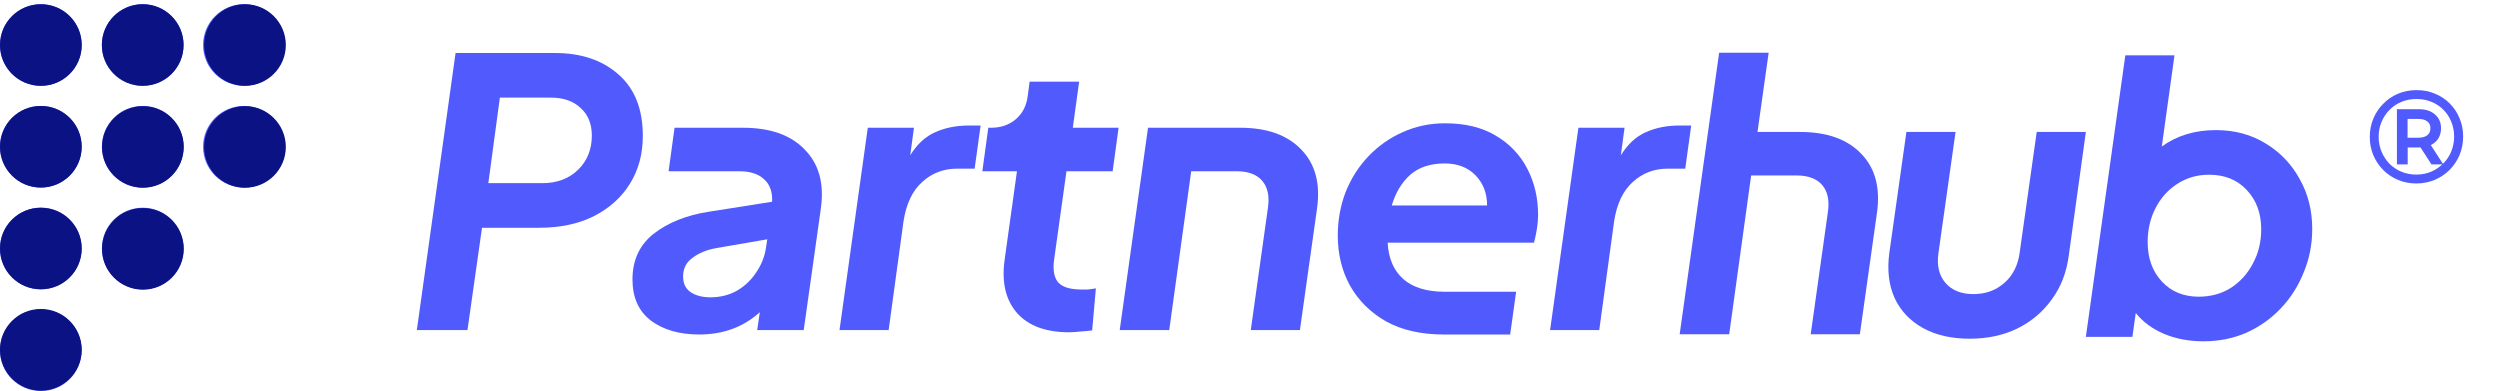 <svg width="1188" height="186" viewBox="0 0 1188 186" fill="none" xmlns="http://www.w3.org/2000/svg">
<path d="M198.086 156.834H222.146L229.046 108.241H256.114C266.14 108.241 274.809 106.416 282.121 102.764C289.552 98.994 295.272 93.87 299.282 87.391C303.41 80.794 305.474 73.196 305.474 64.597C305.474 51.874 301.641 42.156 293.975 35.441C286.308 28.608 276.224 25.192 263.722 25.192H216.485L198.086 156.834ZM232.054 87.038L237.538 46.396H261.776C267.791 46.396 272.509 48.046 275.929 51.344C279.468 54.525 281.237 58.883 281.237 64.42C281.237 71.017 279.055 76.435 274.691 80.676C270.327 84.917 264.666 87.038 257.707 87.038H232.054Z" fill="#515BFD"/>
<path d="M332.222 158.955C343.662 158.955 353.275 155.421 361.059 148.353L359.821 156.834H381.935L390.074 99.053C391.725 87.273 389.189 77.967 382.466 71.135C375.861 64.184 366.072 60.709 353.098 60.709H320.545L317.714 81.383H351.328C356.518 81.383 360.469 82.679 363.182 85.27C365.895 87.744 367.133 91.278 366.898 95.873L336.645 100.643C326.147 102.293 317.478 105.768 310.638 111.069C303.915 116.37 300.553 123.615 300.553 132.803C300.553 141.403 303.502 147.941 309.399 152.417C315.296 156.776 322.904 158.955 332.222 158.955ZM324.614 131.389C324.614 127.62 326.088 124.675 329.037 122.554C331.985 120.316 335.642 118.785 340.006 117.96L364.597 113.72L364.067 117.254C363.477 121.612 361.944 125.617 359.467 129.269C357.108 132.921 354.041 135.866 350.267 138.104C346.493 140.225 342.247 141.285 337.529 141.285C333.755 141.285 330.629 140.46 328.152 138.811C325.793 137.162 324.614 134.688 324.614 131.389Z" fill="#515BFD"/>
<path d="M398.93 156.834H422.282L429.359 105.061C430.657 96.815 433.605 90.631 438.205 86.508C442.805 82.267 448.348 80.146 454.835 80.146H463.15L465.981 59.649H460.319C454.423 59.649 449.115 60.709 444.397 62.83C439.797 64.833 435.846 68.484 432.544 73.785L434.313 60.709H412.375L398.93 156.834Z" fill="#515BFD"/>
<path d="M508.03 157.895C509.563 157.895 511.332 157.777 513.337 157.542C515.46 157.423 517.347 157.247 518.998 157.011L520.768 137.044C519.352 137.28 518.114 137.456 517.053 137.574C515.991 137.574 514.929 137.574 513.868 137.574C508.443 137.574 504.727 136.396 502.722 134.04C500.835 131.684 500.245 128.032 500.953 123.085L506.791 81.383H528.729L531.56 60.709H509.798L512.806 38.799H489.276L488.392 45.513C487.802 50.225 485.915 53.936 482.731 56.645C479.546 59.355 475.595 60.709 470.877 60.709H469.638L466.808 81.383H483.261L477.423 123.262C475.889 133.982 477.836 142.463 483.261 148.706C488.686 154.832 496.943 157.895 508.03 157.895Z" fill="#515BFD"/>
<path d="M532.093 156.834H555.623L566.061 81.383H587.645C593.189 81.383 597.255 82.915 599.853 85.978C602.446 89.04 603.33 93.34 602.504 98.877L594.367 156.834H617.721L625.859 99.053C627.51 87.273 625.033 77.967 618.426 71.135C611.825 64.184 602.152 60.709 589.412 60.709H545.539L532.093 156.834Z" fill="#515BFD"/>
<path d="M685.96 158.955H717.63L720.46 138.635H686.491C678.001 138.635 671.453 136.632 666.856 132.627C662.253 128.504 659.781 122.732 659.423 115.31H728.955C729.544 113.072 730.012 110.833 730.37 108.595C730.722 106.357 730.901 104.178 730.901 102.057C730.901 94.047 729.186 86.743 725.767 80.146C722.348 73.55 717.336 68.307 710.729 64.42C704.244 60.533 696.222 58.589 686.67 58.589C679.474 58.589 672.752 60.003 666.503 62.83C660.37 65.539 654.942 69.368 650.223 74.315C645.626 79.145 642.028 84.8 639.435 91.278C636.958 97.758 635.716 104.649 635.716 111.953C635.716 120.788 637.663 128.739 641.555 135.807C645.569 142.875 651.286 148.53 658.718 152.77C666.267 156.893 675.345 158.955 685.96 158.955ZM686.491 77.673C692.624 77.673 697.521 79.557 701.177 83.327C704.833 87.097 706.663 91.867 706.663 97.64H661.369C663.142 91.632 666.03 86.802 670.038 83.15C674.167 79.499 679.653 77.673 686.491 77.673Z" fill="#515BFD"/>
<path d="M736.607 156.834H759.961L767.042 105.061C768.335 96.815 771.286 90.631 775.883 86.508C780.486 82.267 786.03 80.146 792.516 80.146H800.832L803.661 59.649H798.002C792.105 59.649 786.792 60.709 782.08 62.83C777.477 64.833 773.527 68.484 770.224 73.785L771.991 60.709H750.057L736.607 156.834Z" fill="#515BFD"/>
<path d="M798.181 158.834H821.709L832.15 83.383H853.732C859.276 83.383 863.347 84.915 865.94 87.978C868.533 91.04 869.423 95.34 868.597 100.877L860.454 158.834H883.808L891.945 101.053C893.597 89.273 891.12 79.967 884.519 73.135C877.912 66.184 868.239 62.709 855.505 62.709H835.159L840.466 25.072H816.933L798.181 158.834Z" fill="#515BFD"/>
<path d="M936.004 160.955C944.377 160.955 951.868 159.364 958.474 156.184C965.197 152.886 970.677 148.292 974.928 142.401C979.288 136.512 982.002 129.561 983.065 121.55L991.202 62.709H967.847L959.71 120.314C958.884 126.204 956.465 130.916 952.457 134.45C948.449 137.984 943.552 139.751 937.771 139.751C931.996 139.751 927.572 137.984 924.505 134.45C921.439 130.916 920.318 126.204 921.144 120.314L929.281 62.709H905.927L897.79 120.314C896.727 128.324 897.553 135.392 900.267 141.518C903.097 147.643 907.579 152.415 913.712 155.83C919.845 159.247 927.277 160.955 936.004 160.955Z" fill="#515BFD"/>
<path d="M1047.11 162.191C1054.42 162.191 1061.2 160.837 1067.45 158.127C1073.71 155.3 1079.13 151.471 1083.73 146.642C1088.45 141.694 1092.11 135.981 1094.7 129.502C1097.41 123.023 1098.77 116.131 1098.77 108.828C1098.77 99.993 1096.77 92.041 1092.75 84.974C1088.86 77.905 1083.49 72.31 1076.65 68.187C1069.81 63.946 1061.91 61.825 1052.94 61.825C1043.04 61.825 1034.49 64.417 1027.29 69.601L1033.31 26.309H1009.95L991.203 160.071H1013.32L1014.91 148.762C1018.33 153.003 1022.81 156.302 1028.35 158.657C1034.01 161.013 1040.27 162.191 1047.11 162.191ZM1044.81 140.987C1037.61 140.987 1031.77 138.572 1027.29 133.743C1022.81 128.913 1020.57 122.669 1020.57 115.012C1020.57 109.123 1021.81 103.762 1024.29 98.933C1026.76 94.103 1030.18 90.274 1034.54 87.447C1039.03 84.502 1044.1 83.03 1049.76 83.03C1057.19 83.03 1063.15 85.444 1067.63 90.274C1072.23 95.104 1074.53 101.348 1074.53 109.004C1074.53 114.895 1073.23 120.254 1070.64 125.084C1068.16 129.914 1064.68 133.802 1060.2 136.747C1055.72 139.574 1050.59 140.987 1044.81 140.987Z" fill="#515BFD"/>
<path d="M19.413 89.128C30.134 89.128 38.825 80.447 38.825 69.739C38.825 59.031 30.134 50.35 19.413 50.35C8.691 50.35 0 59.031 0 69.739C0 80.447 8.691 89.128 19.413 89.128Z" fill="#515BFD"/>
<path d="M19.417 40.785C30.138 40.785 38.83 32.104 38.83 21.396C38.83 10.688 30.138 2.007 19.417 2.007C8.696 2.007 0.004 10.688 0.004 21.396C0.004 32.104 8.696 40.785 19.417 40.785Z" fill="#515BFD"/>
<path d="M67.819 89.128C78.54 89.128 87.232 80.447 87.232 69.739C87.232 59.031 78.54 50.35 67.819 50.35C57.098 50.35 48.407 59.031 48.407 69.739C48.407 80.447 57.098 89.128 67.819 89.128Z" fill="#515BFD"/>
<path d="M67.819 137.477C78.54 137.477 87.232 128.797 87.232 118.088C87.232 107.38 78.54 98.7 67.819 98.7C57.098 98.7 48.407 107.38 48.407 118.088C48.407 128.797 57.098 137.477 67.819 137.477Z" fill="#515BFD"/>
<path d="M67.819 40.778C78.54 40.778 87.232 32.097 87.232 21.389C87.232 10.681 78.54 2 67.819 2C57.098 2 48.407 10.681 48.407 21.389C48.407 32.097 57.098 40.778 67.819 40.778Z" fill="#515BFD"/>
<path d="M115.911 89.128C126.632 89.128 135.323 80.447 135.323 69.739C135.323 59.031 126.632 50.35 115.911 50.35C105.19 50.35 96.498 59.031 96.498 69.739C96.498 80.447 105.19 89.128 115.911 89.128Z" fill="#515BFD"/>
<path d="M115.911 40.778C126.632 40.778 135.323 32.097 135.323 21.389C135.323 10.681 126.632 2 115.911 2C105.19 2 96.498 10.681 96.498 21.389C96.498 32.097 105.19 40.778 115.911 40.778Z" fill="#515BFD"/>
<path d="M19.413 185.828C30.134 185.828 38.825 177.148 38.825 166.44C38.825 155.731 30.134 147.051 19.413 147.051C8.691 147.051 0 155.731 0 166.44C0 177.148 8.691 185.828 19.413 185.828Z" fill="#515BFD"/>
<path d="M19.413 137.477C30.134 137.477 38.825 128.797 38.825 118.088C38.825 107.38 30.134 98.7 19.413 98.7C8.691 98.7 0 107.38 0 118.088C0 128.797 8.691 137.477 19.413 137.477Z" fill="#515BFD"/>
<path d="M19.413 89.128C30.134 89.128 38.825 80.447 38.825 69.739C38.825 59.031 30.134 50.35 19.413 50.35C8.691 50.35 0 59.031 0 69.739C0 80.447 8.691 89.128 19.413 89.128Z" fill="#0B1283"/>
<path d="M19.417 40.785C30.138 40.785 38.83 32.104 38.83 21.396C38.83 10.688 30.138 2.007 19.417 2.007C8.696 2.007 0.004 10.688 0.004 21.396C0.004 32.104 8.696 40.785 19.417 40.785Z" fill="#0B1283"/>
<path d="M67.912 89.217C78.634 89.217 87.325 80.537 87.325 69.828C87.325 59.12 78.634 50.44 67.912 50.44C57.191 50.44 48.5 59.12 48.5 69.828C48.5 80.537 57.191 89.217 67.912 89.217Z" fill="#0B1283"/>
<path d="M67.912 137.657C78.634 137.657 87.325 128.976 87.325 118.268C87.325 107.56 78.634 98.879 67.912 98.879C57.191 98.879 48.5 107.56 48.5 118.268C48.5 128.976 57.191 137.657 67.912 137.657Z" fill="#0B1283"/>
<path d="M67.819 40.778C78.54 40.778 87.232 32.097 87.232 21.389C87.232 10.681 78.54 2 67.819 2C57.098 2 48.407 10.681 48.407 21.389C48.407 32.097 57.098 40.778 67.819 40.778Z" fill="#0B1283"/>
<path d="M116.411 89.217C127.132 89.217 135.823 80.537 135.823 69.828C135.823 59.12 127.132 50.44 116.411 50.44C105.69 50.44 96.998 59.12 96.998 69.828C96.998 80.537 105.69 89.217 116.411 89.217Z" fill="#0B1283"/>
<path d="M116.411 40.778C127.132 40.778 135.823 32.097 135.823 21.389C135.823 10.681 127.132 2 116.411 2C105.69 2 96.998 10.681 96.998 21.389C96.998 32.097 105.69 40.778 116.411 40.778Z" fill="#0B1283"/>
<path d="M19.413 185.602C30.134 185.602 38.825 176.921 38.825 166.213C38.825 155.505 30.134 146.824 19.413 146.824C8.691 146.824 0 155.505 0 166.213C0 176.921 8.691 185.602 19.413 185.602Z" fill="#0B1283"/>
<path d="M19.413 137.477C30.134 137.477 38.825 128.797 38.825 118.088C38.825 107.38 30.134 98.7 19.413 98.7C8.691 98.7 0 107.38 0 118.088C0 128.797 8.691 137.477 19.413 137.477Z" fill="#0B1283"/>
<path d="M1148.24 86.18C1145.24 86.18 1142.46 85.64 1139.9 84.56C1137.34 83.48 1135.1 81.98 1133.18 80.06C1131.26 78.1 1129.76 75.84 1128.68 73.28C1127.64 70.72 1127.12 67.96 1127.12 65C1127.12 62.04 1127.66 59.28 1128.74 56.72C1129.82 54.16 1131.32 51.92 1133.24 50C1135.16 48.04 1137.4 46.52 1139.96 45.44C1142.56 44.36 1145.36 43.82 1148.36 43.82C1151.36 43.82 1154.14 44.36 1156.7 45.44C1159.3 46.48 1161.54 47.96 1163.42 49.88C1165.34 51.8 1166.82 54.04 1167.86 56.6C1168.94 59.12 1169.48 61.88 1169.48 64.88C1169.48 67.88 1168.94 70.68 1167.86 73.28C1166.78 75.84 1165.26 78.1 1163.3 80.06C1161.38 81.98 1159.14 83.48 1156.58 84.56C1154.02 85.64 1151.24 86.18 1148.24 86.18ZM1155.98 77.12L1149.92 67.76H1153.16L1159.22 77.12H1155.98ZM1148.18 83.96C1150.9 83.96 1153.4 83.48 1155.68 82.52C1157.96 81.52 1159.96 80.16 1161.68 78.44C1163.44 76.72 1164.8 74.7 1165.76 72.38C1166.72 70.02 1167.2 67.52 1167.2 64.88C1167.2 62.2 1166.72 59.72 1165.76 57.44C1164.84 55.16 1163.52 53.16 1161.8 51.44C1160.12 49.72 1158.12 48.4 1155.8 47.48C1153.52 46.52 1151.04 46.04 1148.36 46.04C1145.64 46.04 1143.12 46.52 1140.8 47.48C1138.48 48.44 1136.46 49.8 1134.74 51.56C1133.06 53.28 1131.74 55.28 1130.78 57.56C1129.82 59.84 1129.34 62.32 1129.34 65C1129.34 67.64 1129.82 70.12 1130.78 72.44C1131.74 74.72 1133.06 76.74 1134.74 78.5C1136.46 80.22 1138.46 81.56 1140.74 82.52C1143.06 83.48 1145.54 83.96 1148.18 83.96ZM1140.02 77.12V52.88H1149.38C1152.38 52.88 1154.72 53.62 1156.4 55.1C1158.12 56.54 1158.98 58.48 1158.98 60.92C1158.98 63.48 1158.12 65.48 1156.4 66.92C1154.72 68.36 1152.38 69.08 1149.38 69.08H1143.14V77.12H1140.02ZM1143.08 66.44H1149.2C1151.32 66.44 1152.96 65.96 1154.12 65C1155.32 64.04 1155.92 62.68 1155.92 60.92C1155.92 59.2 1155.32 57.88 1154.12 56.96C1152.96 56 1151.32 55.52 1149.2 55.52H1143.08V66.44Z" fill="#515BFD"/>
<path d="M1139.9 84.56L1139.51 85.481L1139.9 84.56ZM1133.18 80.06L1132.47 80.76L1132.47 80.767L1133.18 80.06ZM1128.68 73.28L1127.75 73.656L1127.76 73.669L1128.68 73.28ZM1133.24 50L1133.95 50.707L1133.95 50.7L1133.24 50ZM1139.96 45.44L1139.58 44.517L1139.57 44.519L1139.96 45.44ZM1156.7 45.44L1156.31 46.361L1156.32 46.365L1156.33 46.368L1156.7 45.44ZM1163.42 49.88L1162.71 50.58L1162.71 50.587L1163.42 49.88ZM1167.86 56.6L1166.93 56.976L1166.94 56.985L1166.94 56.994L1167.86 56.6ZM1167.86 73.28L1168.78 73.669L1168.78 73.664L1167.86 73.28ZM1163.3 80.06L1162.59 79.353L1163.3 80.06ZM1156.58 84.56L1156.97 85.481L1156.58 84.56ZM1155.98 77.12L1155.14 77.663L1155.44 78.12H1155.98V77.12ZM1149.92 67.76V66.76H1148.08L1149.08 68.303L1149.92 67.76ZM1153.16 67.76L1154 67.216L1153.7 66.76H1153.16V67.76ZM1159.22 77.12V78.12H1161.06L1160.06 76.576L1159.22 77.12ZM1155.68 82.52L1156.07 83.442L1156.07 83.439L1156.08 83.436L1155.68 82.52ZM1161.68 78.44L1160.98 77.725L1160.97 77.733L1161.68 78.44ZM1165.76 72.38L1166.68 72.762L1166.69 72.757L1165.76 72.38ZM1165.76 57.44L1164.83 57.814L1164.84 57.821L1164.84 57.828L1165.76 57.44ZM1161.8 51.44L1161.08 52.139L1161.09 52.147L1161.8 51.44ZM1155.8 47.48L1155.41 48.402L1155.42 48.406L1155.43 48.41L1155.8 47.48ZM1140.8 47.48L1140.42 46.556L1140.8 47.48ZM1134.74 51.56L1134.02 50.861L1134.02 50.861L1134.74 51.56ZM1130.78 57.56L1129.86 57.172V57.172L1130.78 57.56ZM1130.78 72.44L1129.86 72.822L1129.86 72.828L1130.78 72.44ZM1134.74 78.5L1134.02 79.191L1134.02 79.199L1134.03 79.207L1134.74 78.5ZM1140.74 82.52L1140.35 83.442L1140.36 83.444L1140.74 82.52ZM1140.02 77.12H1139.02V78.12H1140.02V77.12ZM1140.02 52.88V51.88H1139.02V52.88H1140.02ZM1156.4 55.1L1155.74 55.85L1155.75 55.859L1155.76 55.867L1156.4 55.1ZM1156.4 66.92L1155.76 66.153L1155.75 66.161L1156.4 66.92ZM1143.14 69.08V68.08H1142.14V69.08H1143.14ZM1143.14 77.12V78.12H1144.14V77.12H1143.14ZM1143.08 66.44H1142.08V67.44H1143.08V66.44ZM1154.12 65L1153.5 64.219L1153.49 64.224L1153.48 64.23L1154.12 65ZM1154.12 56.96L1153.48 57.73L1153.5 57.742L1153.51 57.754L1154.12 56.96ZM1143.08 55.52V54.52H1142.08V55.52H1143.08ZM1148.24 85.18C1145.36 85.18 1142.72 84.663 1140.29 83.639L1139.51 85.481C1142.2 86.617 1145.12 87.18 1148.24 87.18V85.18ZM1140.29 83.639C1137.84 82.608 1135.71 81.179 1133.89 79.353L1132.47 80.767C1134.49 82.781 1136.84 84.352 1139.51 85.481L1140.29 83.639ZM1133.89 79.36C1132.06 77.491 1130.63 75.337 1129.6 72.891L1127.76 73.669C1128.89 76.343 1130.46 78.709 1132.47 80.76L1133.89 79.36ZM1129.61 72.904C1128.62 70.472 1128.12 67.84 1128.12 65H1126.12C1126.12 68.08 1126.66 70.969 1127.75 73.656L1129.61 72.904ZM1128.12 65C1128.12 62.165 1128.64 59.538 1129.66 57.109L1127.82 56.331C1126.68 59.022 1126.12 61.915 1126.12 65H1128.12ZM1129.66 57.109C1130.69 54.665 1132.12 52.534 1133.95 50.707L1132.53 49.293C1130.52 51.306 1128.95 53.655 1127.82 56.331L1129.66 57.109ZM1133.95 50.7C1135.78 48.836 1137.91 47.391 1140.35 46.361L1139.57 44.519C1136.89 45.65 1134.54 47.244 1132.53 49.3L1133.95 50.7ZM1140.34 46.364C1142.81 45.337 1145.48 44.82 1148.36 44.82V42.82C1145.24 42.82 1142.31 43.383 1139.58 44.517L1140.34 46.364ZM1148.36 44.82C1151.24 44.82 1153.88 45.337 1156.31 46.361L1157.09 44.519C1154.4 43.383 1151.48 42.82 1148.36 42.82V44.82ZM1156.33 46.368C1158.81 47.359 1160.93 48.763 1162.71 50.58L1164.13 49.18C1162.15 47.157 1159.79 45.601 1157.07 44.511L1156.33 46.368ZM1162.71 50.587C1164.54 52.411 1165.94 54.538 1166.93 56.976L1168.79 56.224C1167.7 53.542 1166.14 51.189 1164.13 49.173L1162.71 50.587ZM1166.94 56.994C1167.96 59.378 1168.48 62.003 1168.48 64.88H1170.48C1170.48 61.757 1169.92 58.862 1168.78 56.206L1166.94 56.994ZM1168.48 64.88C1168.48 67.757 1167.96 70.426 1166.94 72.896L1168.78 73.664C1169.92 70.934 1170.48 68.003 1170.48 64.88H1168.48ZM1166.94 72.891C1165.91 75.333 1164.46 77.484 1162.59 79.353L1164.01 80.767C1166.06 78.716 1167.65 76.347 1168.78 73.669L1166.94 72.891ZM1162.59 79.353C1160.77 81.179 1158.64 82.608 1156.19 83.639L1156.97 85.481C1159.64 84.352 1161.99 82.781 1164.01 80.767L1162.59 79.353ZM1156.19 83.639C1153.76 84.663 1151.12 85.18 1148.24 85.18V87.18C1151.36 87.18 1154.28 86.617 1156.97 85.481L1156.19 83.639ZM1156.82 76.576L1150.76 67.216L1149.08 68.303L1155.14 77.663L1156.82 76.576ZM1149.92 68.76H1153.16V66.76H1149.92V68.76ZM1152.32 68.303L1158.38 77.663L1160.06 76.576L1154 67.216L1152.32 68.303ZM1159.22 76.12H1155.98V78.12H1159.22V76.12ZM1148.18 84.96C1151.02 84.96 1153.65 84.458 1156.07 83.442L1155.29 81.598C1153.15 82.502 1150.78 82.96 1148.18 82.96V84.96ZM1156.08 83.436C1158.47 82.387 1160.58 80.957 1162.39 79.147L1160.97 77.733C1159.34 79.363 1157.45 80.653 1155.28 81.604L1156.08 83.436ZM1162.38 79.155C1164.24 77.339 1165.67 75.205 1166.68 72.762L1164.84 71.998C1163.93 74.195 1162.64 76.101 1160.98 77.725L1162.38 79.155ZM1166.69 72.757C1167.7 70.273 1168.2 67.644 1168.2 64.88H1166.2C1166.2 67.396 1165.74 69.767 1164.83 72.003L1166.69 72.757ZM1168.2 64.88C1168.2 62.078 1167.7 59.465 1166.68 57.052L1164.84 57.828C1165.74 59.975 1166.2 62.322 1166.2 64.88H1168.2ZM1166.69 57.066C1165.72 54.663 1164.32 52.549 1162.51 50.733L1161.09 52.147C1162.72 53.771 1163.96 55.657 1164.83 57.814L1166.69 57.066ZM1162.52 50.741C1160.73 48.917 1158.61 47.52 1156.17 46.55L1155.43 48.41C1157.63 49.28 1159.51 50.523 1161.08 52.139L1162.52 50.741ZM1156.19 46.558C1153.78 45.542 1151.16 45.04 1148.36 45.04V47.04C1150.92 47.04 1153.26 47.498 1155.41 48.402L1156.19 46.558ZM1148.36 45.04C1145.52 45.04 1142.87 45.542 1140.42 46.556L1141.18 48.404C1143.37 47.498 1145.76 47.04 1148.36 47.04V45.04ZM1140.42 46.556C1137.98 47.567 1135.84 49.002 1134.02 50.861L1135.46 52.259C1137.08 50.598 1138.98 49.313 1141.18 48.404L1140.42 46.556ZM1134.02 50.861C1132.25 52.674 1130.87 54.78 1129.86 57.172L1131.7 57.948C1132.61 55.78 1133.87 53.886 1135.46 52.259L1134.02 50.861ZM1129.86 57.172C1128.84 59.585 1128.34 62.198 1128.34 65H1130.34C1130.34 62.442 1130.8 60.095 1131.7 57.948L1129.86 57.172ZM1128.34 65C1128.34 67.764 1128.84 70.375 1129.86 72.822L1131.7 72.058C1130.8 69.865 1130.34 67.516 1130.34 65H1128.34ZM1129.86 72.828C1130.86 75.218 1132.25 77.341 1134.02 79.191L1135.46 77.809C1133.87 76.139 1132.62 74.222 1131.7 72.052L1129.86 72.828ZM1134.03 79.207C1135.85 81.02 1137.95 82.432 1140.35 83.442L1141.13 81.598C1138.97 80.688 1137.07 79.42 1135.45 77.793L1134.03 79.207ZM1140.36 83.444C1142.81 84.457 1145.42 84.96 1148.18 84.96V82.96C1145.66 82.96 1143.31 82.503 1141.12 81.596L1140.36 83.444ZM1141.02 77.12V52.88H1139.02V77.12H1141.02ZM1140.02 53.88H1149.38V51.88H1140.02V53.88ZM1149.38 53.88C1152.22 53.88 1154.3 54.579 1155.74 55.85L1157.06 54.35C1155.14 52.661 1152.54 51.88 1149.38 51.88V53.88ZM1155.76 55.867C1157.23 57.099 1157.98 58.746 1157.98 60.92H1159.98C1159.98 58.214 1159.01 55.981 1157.04 54.333L1155.76 55.867ZM1157.98 60.92C1157.98 63.231 1157.22 64.931 1155.76 66.153L1157.04 67.687C1159.02 66.029 1159.98 63.729 1159.98 60.92H1157.98ZM1155.75 66.161C1154.31 67.398 1152.23 68.08 1149.38 68.08V70.08C1152.53 70.08 1155.13 69.322 1157.05 67.679L1155.75 66.161ZM1149.38 68.08H1143.14V70.08H1149.38V68.08ZM1142.14 69.08V77.12H1144.14V69.08H1142.14ZM1143.14 76.12H1140.02V78.12H1143.14V76.12ZM1143.08 67.44H1149.2V65.44H1143.08V67.44ZM1149.2 67.44C1151.46 67.44 1153.36 66.929 1154.76 65.77L1153.48 64.23C1152.56 64.991 1151.18 65.44 1149.2 65.44V67.44ZM1154.74 65.781C1156.22 64.602 1156.92 62.934 1156.92 60.92H1154.92C1154.92 62.426 1154.42 63.478 1153.5 64.219L1154.74 65.781ZM1156.92 60.92C1156.92 58.938 1156.21 57.303 1154.73 56.166L1153.51 57.754C1154.43 58.457 1154.92 59.462 1154.92 60.92H1156.92ZM1154.76 56.19C1153.36 55.031 1151.46 54.52 1149.2 54.52V56.52C1151.18 56.52 1152.56 56.969 1153.48 57.73L1154.76 56.19ZM1149.2 54.52H1143.08V56.52H1149.2V54.52ZM1142.08 55.52V66.44H1144.08V55.52H1142.08Z" fill="#515BFD"/>
</svg>
